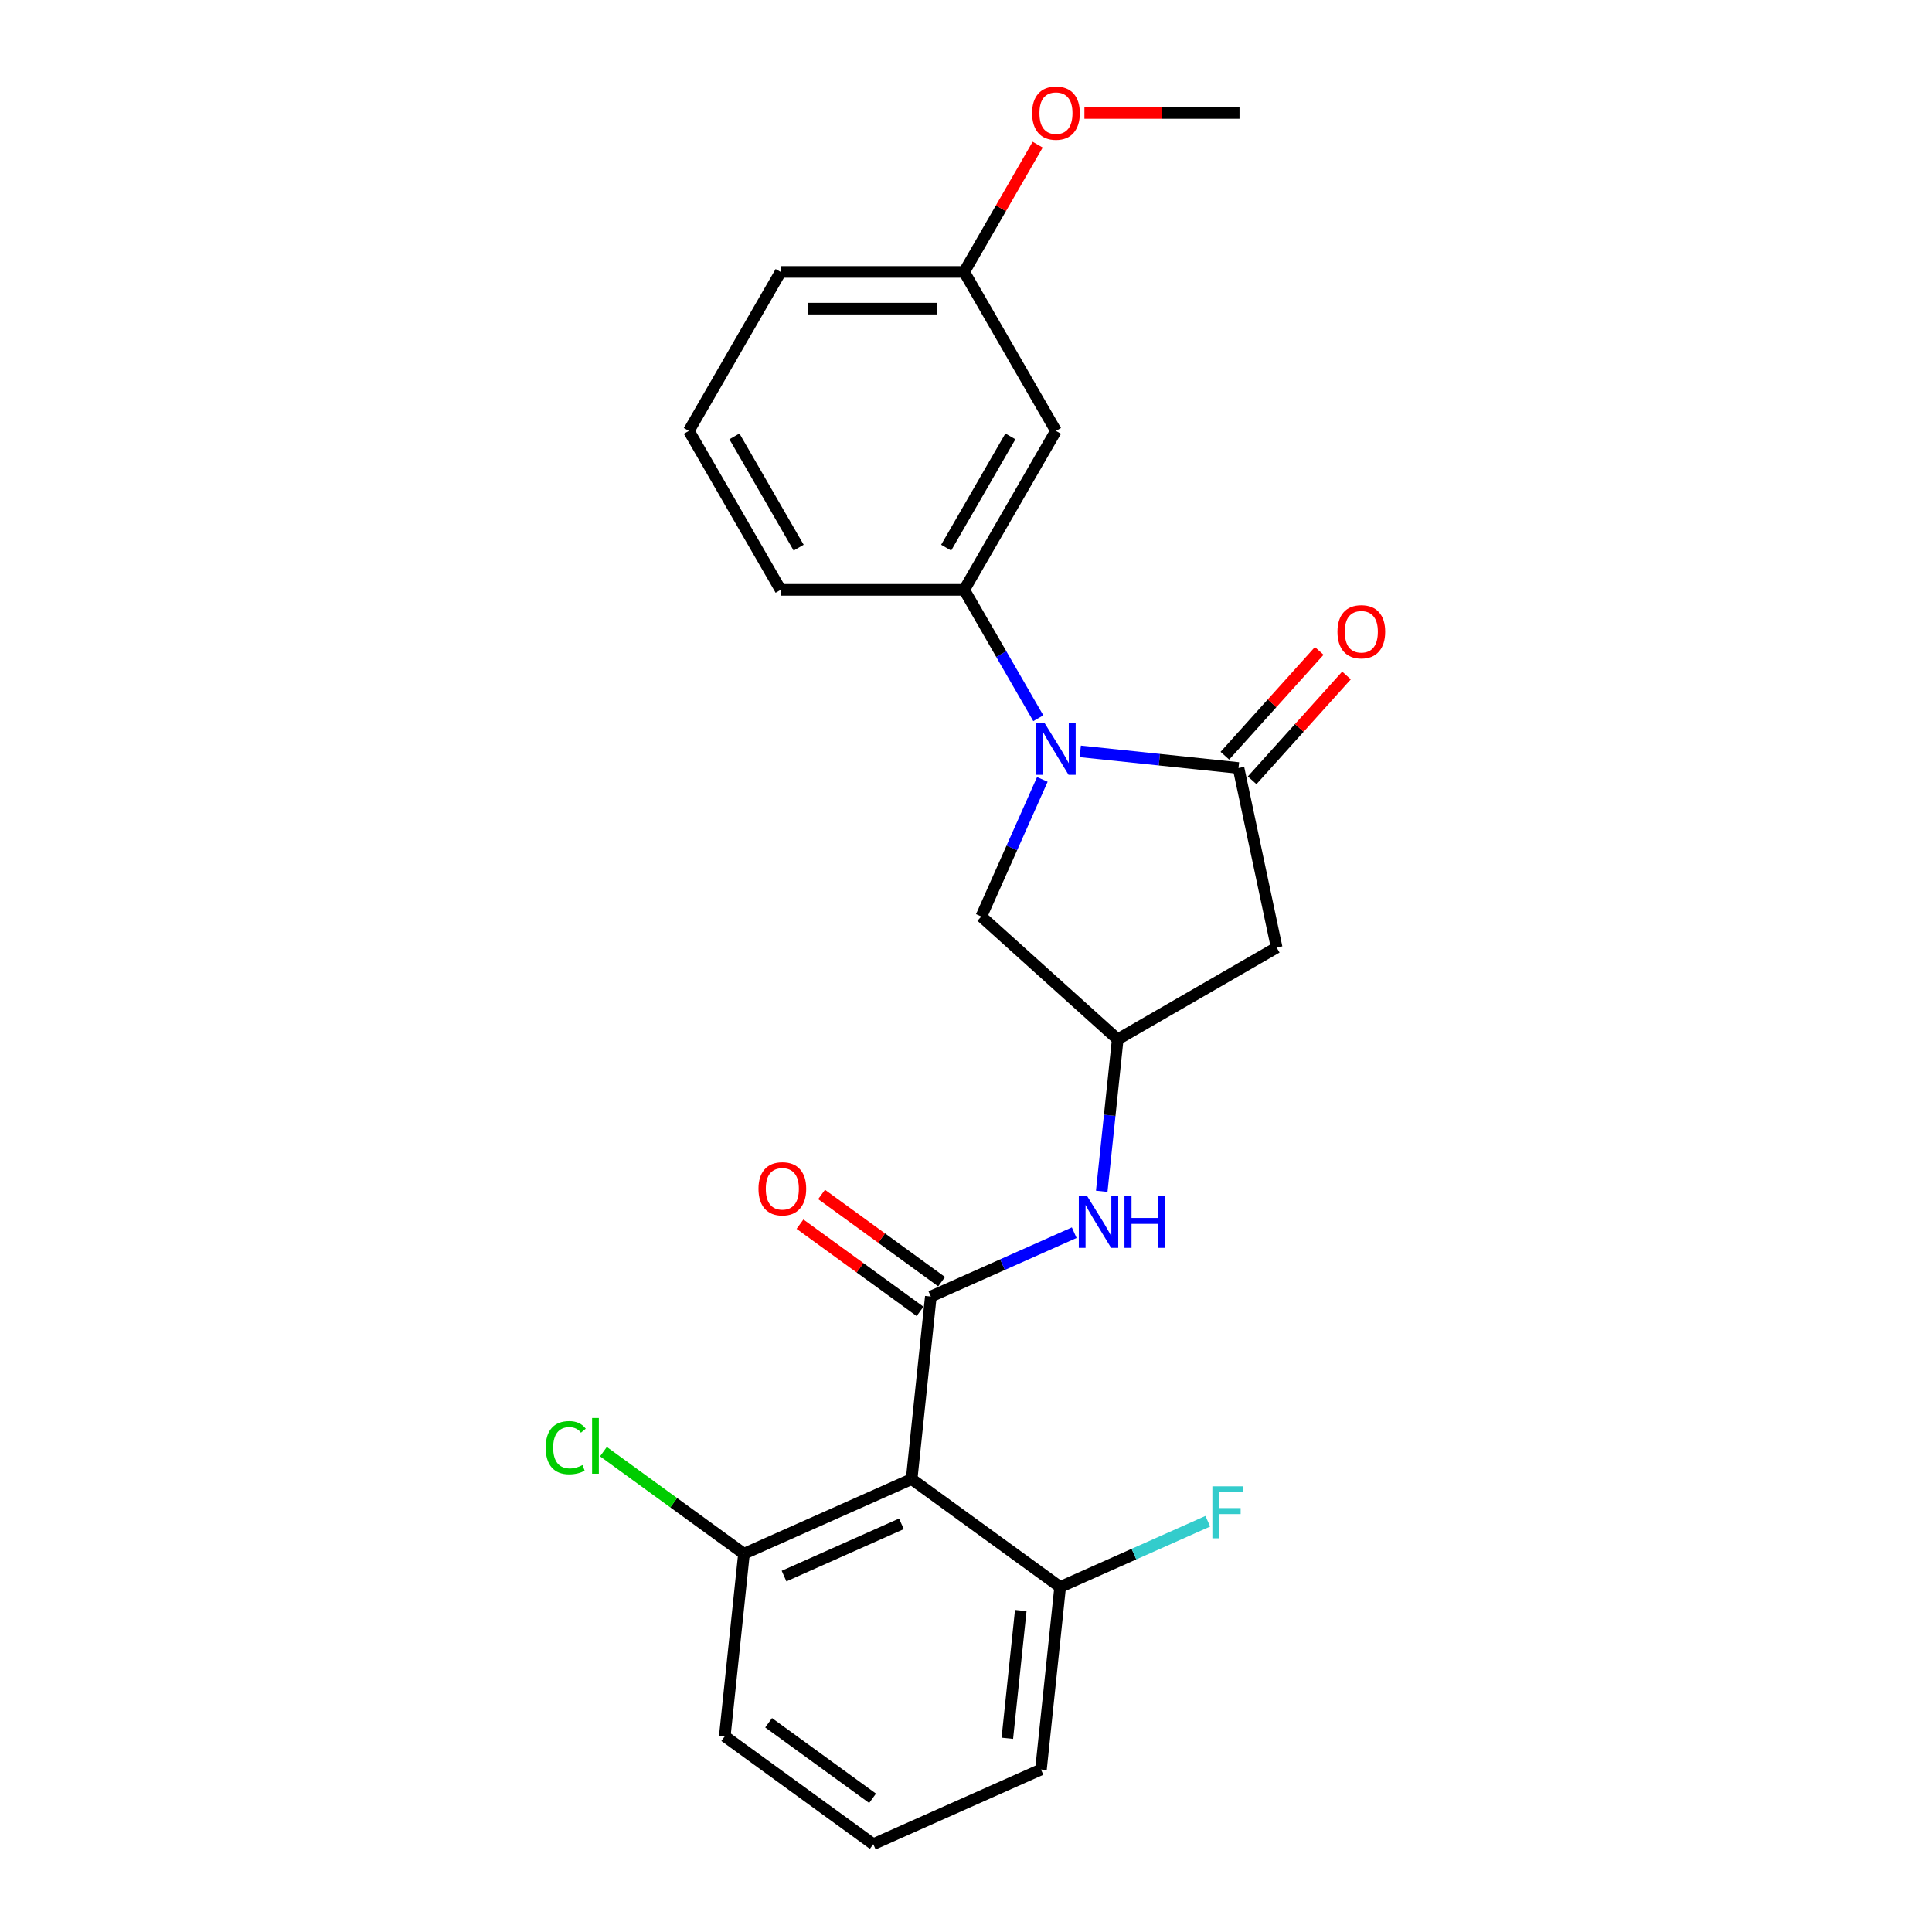 <?xml version='1.0' encoding='iso-8859-1'?>
<svg version='1.1' baseProfile='full'
              xmlns='http://www.w3.org/2000/svg'
                      xmlns:rdkit='http://www.rdkit.org/xml'
                      xmlns:xlink='http://www.w3.org/1999/xlink'
                  xml:space='preserve'
width='1000px' height='1000px' viewBox='0 0 1000 1000'>
<!-- END OF HEADER -->
<rect style='opacity:1.0;fill:#FFFFFF;stroke:none' width='1000' height='1000' x='0' y='0'> </rect>
<path class='bond-1' d='M 559.142,388.909 L 600.096,393.213' style='fill:none;fill-rule:evenodd;stroke:#0000FF;stroke-width:6px;stroke-linecap:butt;stroke-linejoin:miter;stroke-opacity:1' />
<path class='bond-1' d='M 600.096,393.213 L 641.05,397.518' style='fill:none;fill-rule:evenodd;stroke:#000000;stroke-width:6px;stroke-linecap:butt;stroke-linejoin:miter;stroke-opacity:1' />
<path class='bond-4' d='M 537.424,371.758 L 518.241,338.533' style='fill:none;fill-rule:evenodd;stroke:#0000FF;stroke-width:6px;stroke-linecap:butt;stroke-linejoin:miter;stroke-opacity:1' />
<path class='bond-4' d='M 518.241,338.533 L 499.059,305.307' style='fill:none;fill-rule:evenodd;stroke:#000000;stroke-width:6px;stroke-linecap:butt;stroke-linejoin:miter;stroke-opacity:1' />
<path class='bond-7' d='M 539.515,403.415 L 523.717,438.898' style='fill:none;fill-rule:evenodd;stroke:#0000FF;stroke-width:6px;stroke-linecap:butt;stroke-linejoin:miter;stroke-opacity:1' />
<path class='bond-7' d='M 523.717,438.898 L 507.919,474.381' style='fill:none;fill-rule:evenodd;stroke:#000000;stroke-width:6px;stroke-linecap:butt;stroke-linejoin:miter;stroke-opacity:1' />
<path class='bond-0' d='M 481.799,671.084 L 518.907,654.562' style='fill:none;fill-rule:evenodd;stroke:#000000;stroke-width:6px;stroke-linecap:butt;stroke-linejoin:miter;stroke-opacity:1' />
<path class='bond-0' d='M 518.907,654.562 L 556.014,638.041' style='fill:none;fill-rule:evenodd;stroke:#0000FF;stroke-width:6px;stroke-linecap:butt;stroke-linejoin:miter;stroke-opacity:1' />
<path class='bond-2' d='M 481.799,671.084 L 471.868,765.571' style='fill:none;fill-rule:evenodd;stroke:#000000;stroke-width:6px;stroke-linecap:butt;stroke-linejoin:miter;stroke-opacity:1' />
<path class='bond-9' d='M 487.383,663.397 L 456.315,640.825' style='fill:none;fill-rule:evenodd;stroke:#000000;stroke-width:6px;stroke-linecap:butt;stroke-linejoin:miter;stroke-opacity:1' />
<path class='bond-9' d='M 456.315,640.825 L 425.247,618.252' style='fill:none;fill-rule:evenodd;stroke:#FF0000;stroke-width:6px;stroke-linecap:butt;stroke-linejoin:miter;stroke-opacity:1' />
<path class='bond-9' d='M 476.215,678.77 L 445.146,656.197' style='fill:none;fill-rule:evenodd;stroke:#000000;stroke-width:6px;stroke-linecap:butt;stroke-linejoin:miter;stroke-opacity:1' />
<path class='bond-9' d='M 445.146,656.197 L 414.078,633.625' style='fill:none;fill-rule:evenodd;stroke:#FF0000;stroke-width:6px;stroke-linecap:butt;stroke-linejoin:miter;stroke-opacity:1' />
<path class='bond-3' d='M 641.05,397.518 L 660.803,490.449' style='fill:none;fill-rule:evenodd;stroke:#000000;stroke-width:6px;stroke-linecap:butt;stroke-linejoin:miter;stroke-opacity:1' />
<path class='bond-12' d='M 648.11,403.875 L 672.534,376.75' style='fill:none;fill-rule:evenodd;stroke:#000000;stroke-width:6px;stroke-linecap:butt;stroke-linejoin:miter;stroke-opacity:1' />
<path class='bond-12' d='M 672.534,376.75 L 696.957,349.625' style='fill:none;fill-rule:evenodd;stroke:#FF0000;stroke-width:6px;stroke-linecap:butt;stroke-linejoin:miter;stroke-opacity:1' />
<path class='bond-12' d='M 633.989,391.16 L 658.413,364.036' style='fill:none;fill-rule:evenodd;stroke:#000000;stroke-width:6px;stroke-linecap:butt;stroke-linejoin:miter;stroke-opacity:1' />
<path class='bond-12' d='M 658.413,364.036 L 682.836,336.911' style='fill:none;fill-rule:evenodd;stroke:#FF0000;stroke-width:6px;stroke-linecap:butt;stroke-linejoin:miter;stroke-opacity:1' />
<path class='bond-10' d='M 471.868,765.571 L 385.074,804.214' style='fill:none;fill-rule:evenodd;stroke:#000000;stroke-width:6px;stroke-linecap:butt;stroke-linejoin:miter;stroke-opacity:1' />
<path class='bond-10' d='M 466.578,788.726 L 405.822,815.776' style='fill:none;fill-rule:evenodd;stroke:#000000;stroke-width:6px;stroke-linecap:butt;stroke-linejoin:miter;stroke-opacity:1' />
<path class='bond-11' d='M 471.868,765.571 L 548.731,821.415' style='fill:none;fill-rule:evenodd;stroke:#000000;stroke-width:6px;stroke-linecap:butt;stroke-linejoin:miter;stroke-opacity:1' />
<path class='bond-24' d='M 660.803,490.449 L 578.524,537.953' style='fill:none;fill-rule:evenodd;stroke:#000000;stroke-width:6px;stroke-linecap:butt;stroke-linejoin:miter;stroke-opacity:1' />
<path class='bond-8' d='M 499.059,305.307 L 546.563,223.028' style='fill:none;fill-rule:evenodd;stroke:#000000;stroke-width:6px;stroke-linecap:butt;stroke-linejoin:miter;stroke-opacity:1' />
<path class='bond-8' d='M 489.728,283.465 L 522.981,225.869' style='fill:none;fill-rule:evenodd;stroke:#000000;stroke-width:6px;stroke-linecap:butt;stroke-linejoin:miter;stroke-opacity:1' />
<path class='bond-16' d='M 499.059,305.307 L 404.051,305.307' style='fill:none;fill-rule:evenodd;stroke:#000000;stroke-width:6px;stroke-linecap:butt;stroke-linejoin:miter;stroke-opacity:1' />
<path class='bond-5' d='M 570.257,616.612 L 574.39,577.283' style='fill:none;fill-rule:evenodd;stroke:#0000FF;stroke-width:6px;stroke-linecap:butt;stroke-linejoin:miter;stroke-opacity:1' />
<path class='bond-5' d='M 574.39,577.283 L 578.524,537.953' style='fill:none;fill-rule:evenodd;stroke:#000000;stroke-width:6px;stroke-linecap:butt;stroke-linejoin:miter;stroke-opacity:1' />
<path class='bond-6' d='M 578.524,537.953 L 507.919,474.381' style='fill:none;fill-rule:evenodd;stroke:#000000;stroke-width:6px;stroke-linecap:butt;stroke-linejoin:miter;stroke-opacity:1' />
<path class='bond-13' d='M 546.563,223.028 L 499.059,140.749' style='fill:none;fill-rule:evenodd;stroke:#000000;stroke-width:6px;stroke-linecap:butt;stroke-linejoin:miter;stroke-opacity:1' />
<path class='bond-14' d='M 385.074,804.214 L 348.704,777.79' style='fill:none;fill-rule:evenodd;stroke:#000000;stroke-width:6px;stroke-linecap:butt;stroke-linejoin:miter;stroke-opacity:1' />
<path class='bond-14' d='M 348.704,777.79 L 312.335,751.366' style='fill:none;fill-rule:evenodd;stroke:#00CC00;stroke-width:6px;stroke-linecap:butt;stroke-linejoin:miter;stroke-opacity:1' />
<path class='bond-21' d='M 385.074,804.214 L 375.143,898.701' style='fill:none;fill-rule:evenodd;stroke:#000000;stroke-width:6px;stroke-linecap:butt;stroke-linejoin:miter;stroke-opacity:1' />
<path class='bond-15' d='M 548.731,821.415 L 586.94,804.403' style='fill:none;fill-rule:evenodd;stroke:#000000;stroke-width:6px;stroke-linecap:butt;stroke-linejoin:miter;stroke-opacity:1' />
<path class='bond-15' d='M 586.94,804.403 L 625.15,787.391' style='fill:none;fill-rule:evenodd;stroke:#33CCCC;stroke-width:6px;stroke-linecap:butt;stroke-linejoin:miter;stroke-opacity:1' />
<path class='bond-20' d='M 548.731,821.415 L 538.8,915.902' style='fill:none;fill-rule:evenodd;stroke:#000000;stroke-width:6px;stroke-linecap:butt;stroke-linejoin:miter;stroke-opacity:1' />
<path class='bond-20' d='M 528.344,833.602 L 521.392,899.743' style='fill:none;fill-rule:evenodd;stroke:#000000;stroke-width:6px;stroke-linecap:butt;stroke-linejoin:miter;stroke-opacity:1' />
<path class='bond-17' d='M 499.059,140.749 L 518.077,107.809' style='fill:none;fill-rule:evenodd;stroke:#000000;stroke-width:6px;stroke-linecap:butt;stroke-linejoin:miter;stroke-opacity:1' />
<path class='bond-17' d='M 518.077,107.809 L 537.095,74.868' style='fill:none;fill-rule:evenodd;stroke:#FF0000;stroke-width:6px;stroke-linecap:butt;stroke-linejoin:miter;stroke-opacity:1' />
<path class='bond-25' d='M 499.059,140.749 L 404.051,140.749' style='fill:none;fill-rule:evenodd;stroke:#000000;stroke-width:6px;stroke-linecap:butt;stroke-linejoin:miter;stroke-opacity:1' />
<path class='bond-25' d='M 484.808,159.751 L 418.302,159.751' style='fill:none;fill-rule:evenodd;stroke:#000000;stroke-width:6px;stroke-linecap:butt;stroke-linejoin:miter;stroke-opacity:1' />
<path class='bond-18' d='M 404.051,305.307 L 356.547,223.028' style='fill:none;fill-rule:evenodd;stroke:#000000;stroke-width:6px;stroke-linecap:butt;stroke-linejoin:miter;stroke-opacity:1' />
<path class='bond-18' d='M 413.381,283.465 L 380.129,225.869' style='fill:none;fill-rule:evenodd;stroke:#000000;stroke-width:6px;stroke-linecap:butt;stroke-linejoin:miter;stroke-opacity:1' />
<path class='bond-23' d='M 561.289,58.47 L 601.43,58.47' style='fill:none;fill-rule:evenodd;stroke:#FF0000;stroke-width:6px;stroke-linecap:butt;stroke-linejoin:miter;stroke-opacity:1' />
<path class='bond-23' d='M 601.43,58.47 L 641.57,58.47' style='fill:none;fill-rule:evenodd;stroke:#000000;stroke-width:6px;stroke-linecap:butt;stroke-linejoin:miter;stroke-opacity:1' />
<path class='bond-22' d='M 356.547,223.028 L 404.051,140.749' style='fill:none;fill-rule:evenodd;stroke:#000000;stroke-width:6px;stroke-linecap:butt;stroke-linejoin:miter;stroke-opacity:1' />
<path class='bond-19' d='M 452.006,954.545 L 538.8,915.902' style='fill:none;fill-rule:evenodd;stroke:#000000;stroke-width:6px;stroke-linecap:butt;stroke-linejoin:miter;stroke-opacity:1' />
<path class='bond-26' d='M 452.006,954.545 L 375.143,898.701' style='fill:none;fill-rule:evenodd;stroke:#000000;stroke-width:6px;stroke-linecap:butt;stroke-linejoin:miter;stroke-opacity:1' />
<path class='bond-26' d='M 451.645,930.796 L 397.841,891.705' style='fill:none;fill-rule:evenodd;stroke:#000000;stroke-width:6px;stroke-linecap:butt;stroke-linejoin:miter;stroke-opacity:1' />
<path  class='atom-0' d='M 540.615 374.134
L 549.432 388.385
Q 550.306 389.791, 551.712 392.337
Q 553.118 394.883, 553.194 395.035
L 553.194 374.134
L 556.766 374.134
L 556.766 401.04
L 553.08 401.04
L 543.617 385.458
Q 542.515 383.634, 541.337 381.544
Q 540.197 379.454, 539.855 378.808
L 539.855 401.04
L 536.359 401.04
L 536.359 374.134
L 540.615 374.134
' fill='#0000FF'/>
<path  class='atom-6' d='M 562.645 618.987
L 571.462 633.238
Q 572.336 634.645, 573.742 637.191
Q 575.149 639.737, 575.225 639.889
L 575.225 618.987
L 578.797 618.987
L 578.797 645.894
L 575.111 645.894
L 565.648 630.312
Q 564.546 628.488, 563.368 626.398
Q 562.227 624.308, 561.885 623.662
L 561.885 645.894
L 558.389 645.894
L 558.389 618.987
L 562.645 618.987
' fill='#0000FF'/>
<path  class='atom-6' d='M 582.027 618.987
L 585.675 618.987
L 585.675 630.426
L 599.433 630.426
L 599.433 618.987
L 603.081 618.987
L 603.081 645.894
L 599.433 645.894
L 599.433 633.467
L 585.675 633.467
L 585.675 645.894
L 582.027 645.894
L 582.027 618.987
' fill='#0000FF'/>
<path  class='atom-10' d='M 392.585 615.315
Q 392.585 608.855, 395.777 605.245
Q 398.97 601.634, 404.936 601.634
Q 410.903 601.634, 414.095 605.245
Q 417.287 608.855, 417.287 615.315
Q 417.287 621.852, 414.057 625.576
Q 410.827 629.263, 404.936 629.263
Q 399.008 629.263, 395.777 625.576
Q 392.585 621.89, 392.585 615.315
M 404.936 626.222
Q 409.041 626.222, 411.245 623.486
Q 413.487 620.712, 413.487 615.315
Q 413.487 610.033, 411.245 607.373
Q 409.041 604.675, 404.936 604.675
Q 400.832 604.675, 398.59 607.335
Q 396.385 609.995, 396.385 615.315
Q 396.385 620.75, 398.59 623.486
Q 400.832 626.222, 404.936 626.222
' fill='#FF0000'/>
<path  class='atom-13' d='M 692.271 326.989
Q 692.271 320.529, 695.464 316.918
Q 698.656 313.308, 704.623 313.308
Q 710.589 313.308, 713.781 316.918
Q 716.974 320.529, 716.974 326.989
Q 716.974 333.526, 713.743 337.25
Q 710.513 340.936, 704.623 340.936
Q 698.694 340.936, 695.464 337.25
Q 692.271 333.564, 692.271 326.989
M 704.623 337.896
Q 708.727 337.896, 710.931 335.16
Q 713.173 332.386, 713.173 326.989
Q 713.173 321.707, 710.931 319.046
Q 708.727 316.348, 704.623 316.348
Q 700.518 316.348, 698.276 319.008
Q 696.072 321.669, 696.072 326.989
Q 696.072 332.424, 698.276 335.16
Q 700.518 337.896, 704.623 337.896
' fill='#FF0000'/>
<path  class='atom-15' d='M 282.445 749.301
Q 282.445 742.612, 285.561 739.116
Q 288.716 735.582, 294.682 735.582
Q 300.231 735.582, 303.195 739.496
L 300.687 741.548
Q 298.52 738.698, 294.682 738.698
Q 290.616 738.698, 288.45 741.434
Q 286.321 744.132, 286.321 749.301
Q 286.321 754.621, 288.526 757.358
Q 290.768 760.094, 295.1 760.094
Q 298.064 760.094, 301.523 758.308
L 302.587 761.158
Q 301.181 762.07, 299.053 762.602
Q 296.924 763.134, 294.568 763.134
Q 288.716 763.134, 285.561 759.562
Q 282.445 755.989, 282.445 749.301
' fill='#00CC00'/>
<path  class='atom-15' d='M 306.463 733.948
L 309.959 733.948
L 309.959 762.792
L 306.463 762.792
L 306.463 733.948
' fill='#00CC00'/>
<path  class='atom-16' d='M 627.525 769.319
L 643.525 769.319
L 643.525 772.397
L 631.136 772.397
L 631.136 780.568
L 642.156 780.568
L 642.156 783.684
L 631.136 783.684
L 631.136 796.225
L 627.525 796.225
L 627.525 769.319
' fill='#33CCCC'/>
<path  class='atom-18' d='M 534.212 58.546
Q 534.212 52.086, 537.404 48.475
Q 540.596 44.865, 546.563 44.865
Q 552.529 44.865, 555.721 48.475
Q 558.914 52.086, 558.914 58.546
Q 558.914 65.083, 555.683 68.807
Q 552.453 72.493, 546.563 72.493
Q 540.634 72.493, 537.404 68.807
Q 534.212 65.121, 534.212 58.546
M 546.563 69.453
Q 550.667 69.453, 552.871 66.717
Q 555.113 63.943, 555.113 58.546
Q 555.113 53.264, 552.871 50.603
Q 550.667 47.905, 546.563 47.905
Q 542.458 47.905, 540.216 50.566
Q 538.012 53.226, 538.012 58.546
Q 538.012 63.98, 540.216 66.717
Q 542.458 69.453, 546.563 69.453
' fill='#FF0000'/>
</svg>
